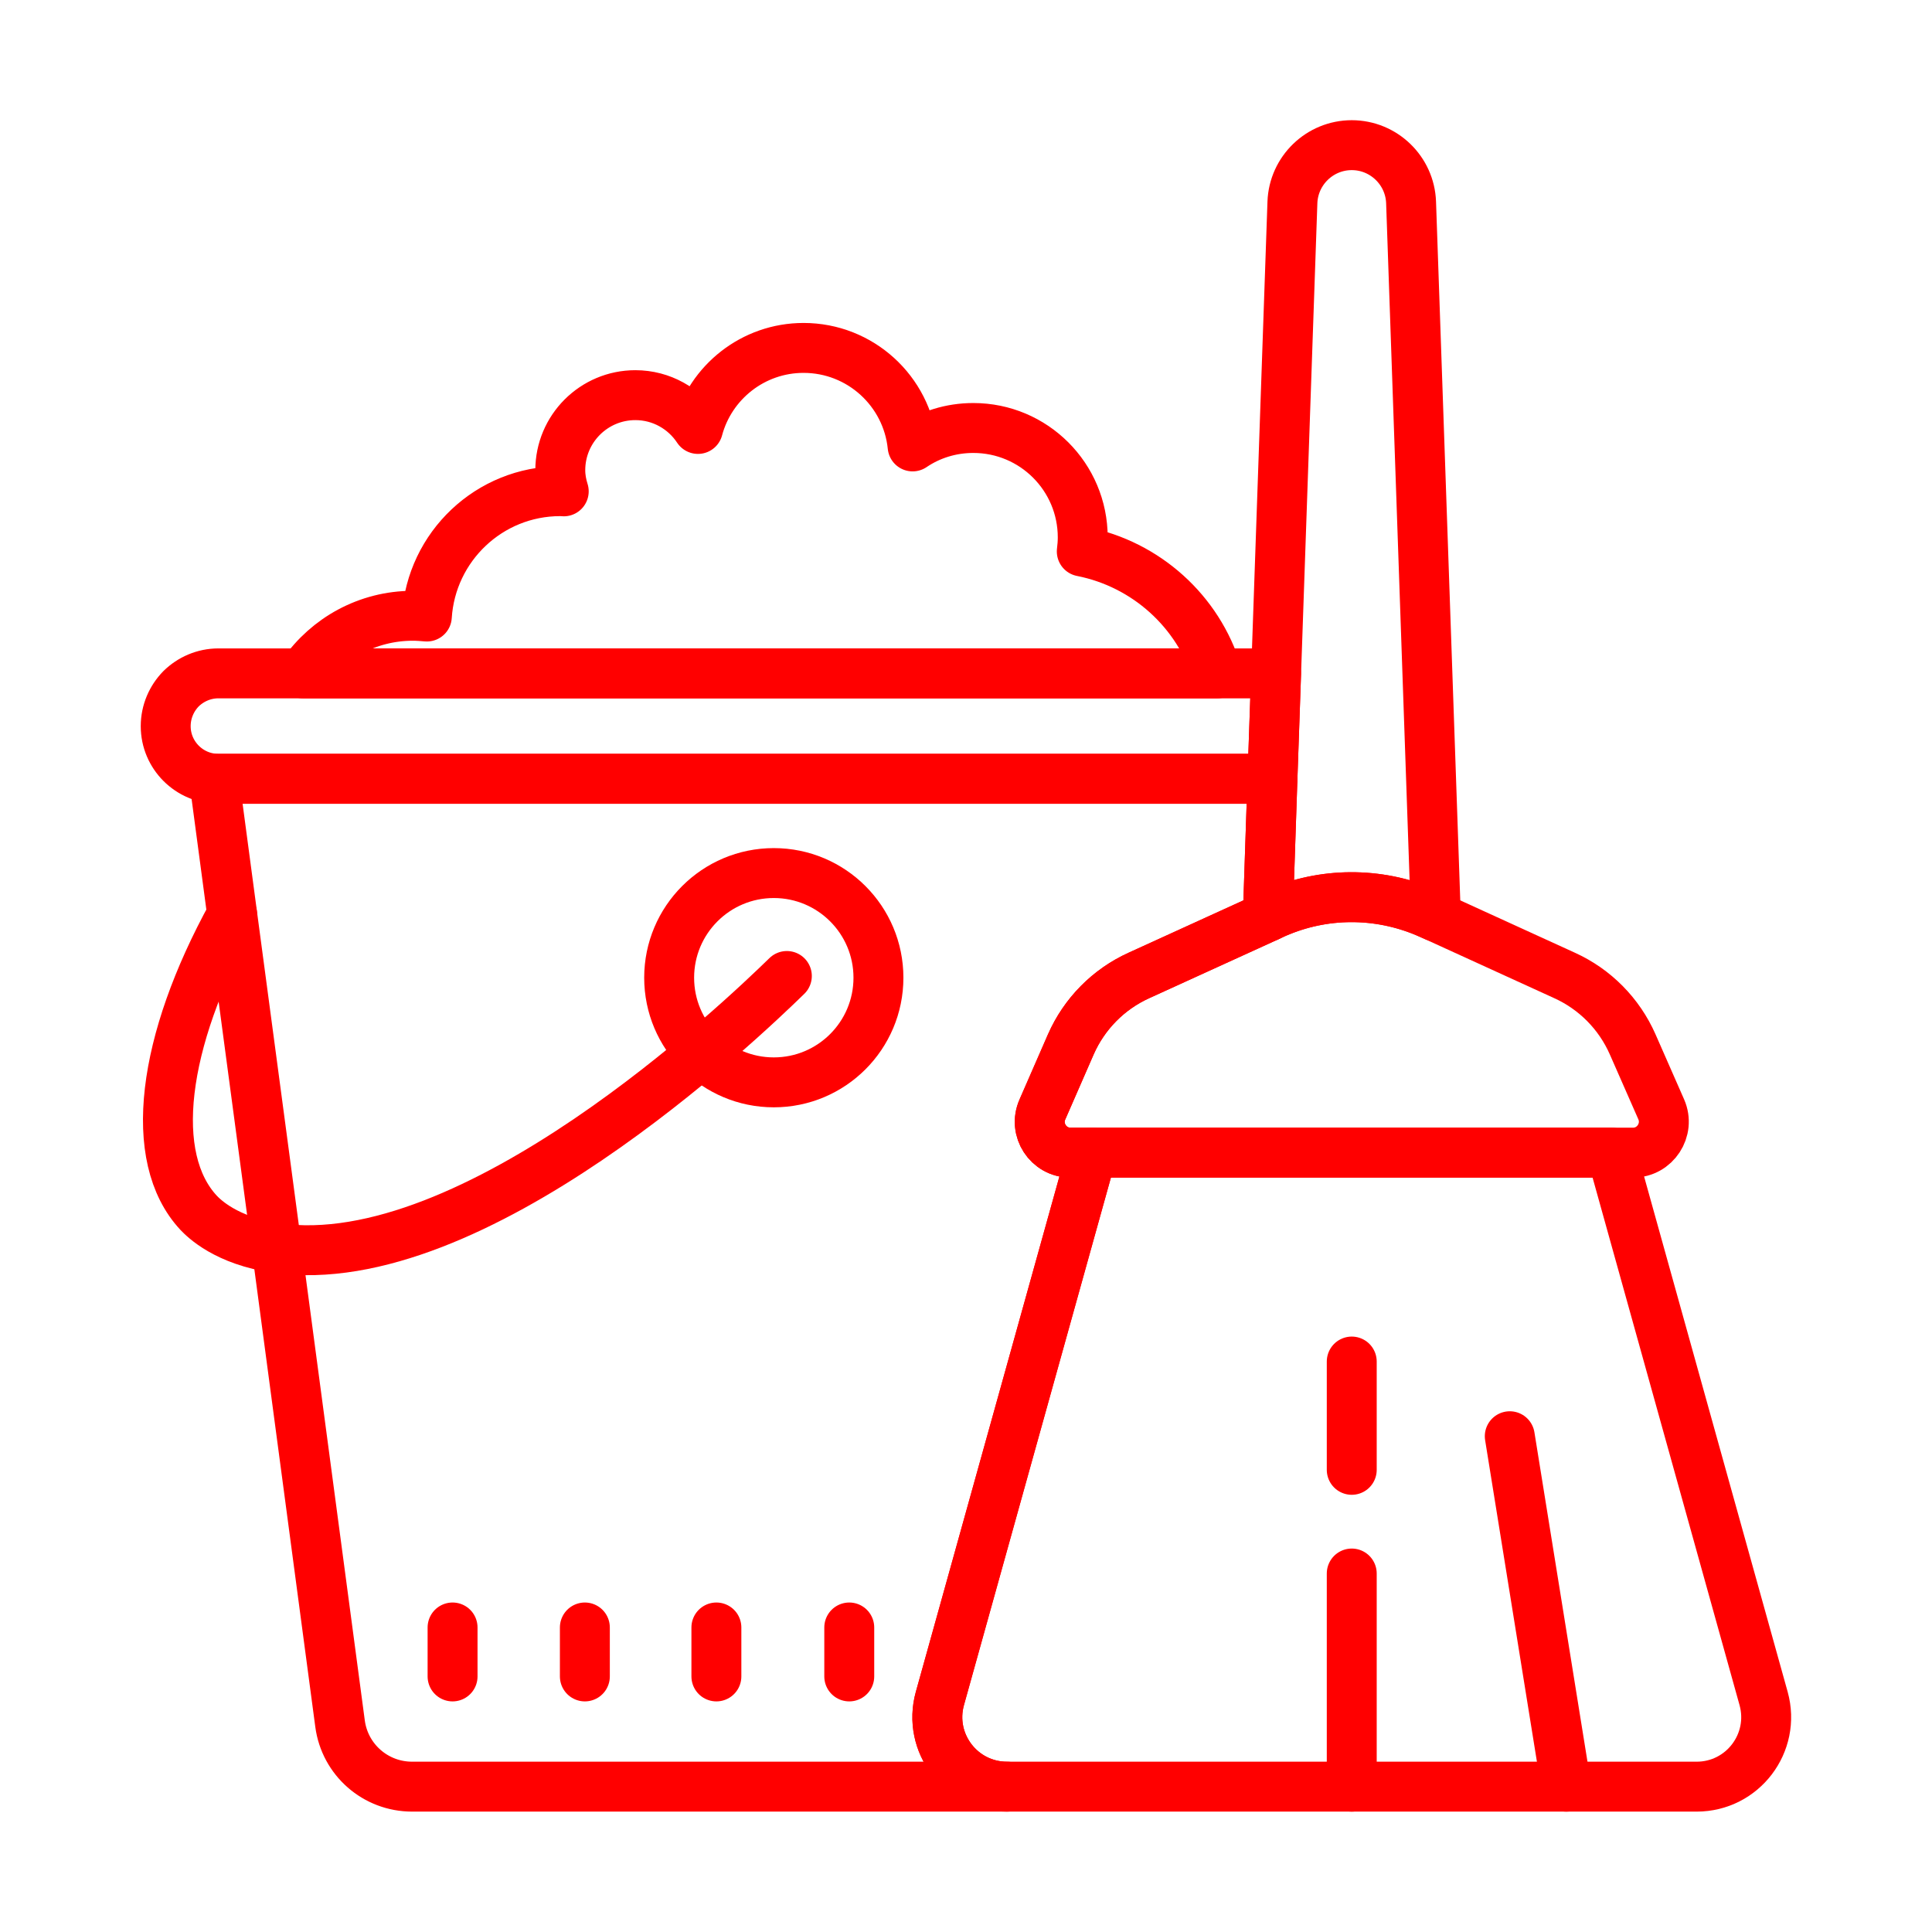 <svg xmlns="http://www.w3.org/2000/svg" id="Layer_215" data-name="Layer 215" viewBox="0 0 100.62 100.62"><defs><style>      .cls-1 {        fill: none;        stroke: red;        stroke-linecap: round;        stroke-linejoin: round;        stroke-width: 2.6px;      }    </style></defs><path class="cls-1" d="M66.46,35.07l-.19,5.49H11.37c-1.51,0-2.74-1.23-2.74-2.74,0-.76.31-1.45.8-1.95.5-.49,1.19-.8,1.94-.8h55.09Z"></path><path class="cls-1" d="M66.27,40.56l-.24,7.18-6.71,3.06c-1.59.72-2.85,2-3.55,3.59l-1.48,3.39c-.47,1.06.31,2.25,1.46,2.25h1.12l-7.92,28.43c-.64,2.31,1.1,4.59,3.49,4.59h-30.98c-1.9,0-3.5-1.4-3.75-3.28l-3.3-24.78-2.32-17.38-.94-7.05h55.12Z"></path><path class="cls-1" d="M56.34,28.72c.03-.24.05-.48.05-.73,0-3.15-2.55-5.7-5.7-5.7-1.17,0-2.26.35-3.16.96-.29-2.88-2.72-5.13-5.68-5.13-2.63,0-4.85,1.79-5.5,4.22-.7-1.06-1.9-1.76-3.26-1.76-2.16,0-3.91,1.75-3.91,3.91,0,.38.07.75.18,1.1-.06,0-.12-.01-.18-.01-3.7,0-6.72,2.89-6.95,6.53-.24-.02-.48-.04-.73-.04-2.37,0-4.46,1.19-5.72,3h47.61c-.98-3.23-3.7-5.69-7.05-6.35Z"></path><path class="cls-1" d="M12.09,47.62c-3.66,6.65-4.43,12.67-1.74,15.55.26.27,1.42,1.45,4.05,1.83,10.24,1.47,24.16-11.81,26.58-14.17"></path><circle class="cls-1" cx="40.3" cy="50.92" r="5.45"></circle><path class="cls-1" d="M88.36,93.05h-35.92c-2.39,0-4.13-2.28-3.49-4.59l7.92-28.43h27.06l7.92,28.43c.64,2.31-1.09,4.59-3.49,4.59Z"></path><path class="cls-1" d="M85.05,60.03h-29.3c-1.15,0-1.93-1.19-1.46-2.25l1.48-3.39c.7-1.59,1.96-2.87,3.55-3.59l6.71-3.06.28-.13c.12-.06.25-.11.37-.16,2.51-1.02,5.33-.96,7.81.16l.29.13,6.7,3.06c1.59.72,2.85,2,3.55,3.59l1.49,3.39c.46,1.06-.32,2.25-1.47,2.25Z"></path><path class="cls-1" d="M74.78,47.74l-.29-.13c-2.48-1.12-5.3-1.18-7.81-.16-.12.05-.25.1-.37.16l-.28.13.24-7.18.19-5.49.85-24.53c.06-1.66,1.43-2.98,3.09-2.98s3.03,1.32,3.09,2.98l1.29,37.2Z"></path><path class="cls-1" d="M23.57,84.76v2.55"></path><path class="cls-1" d="M30.46,84.76v2.55"></path><path class="cls-1" d="M37.31,84.76v2.55"></path><path class="cls-1" d="M44.23,84.76v2.55"></path><path class="cls-1" d="M70.4,70.91v5.64"></path><path class="cls-1" d="M70.4,81.95v11.1"></path><path class="cls-1" d="M78.63,74.8c.98,6.08,1.96,12.17,2.94,18.25"></path></svg>